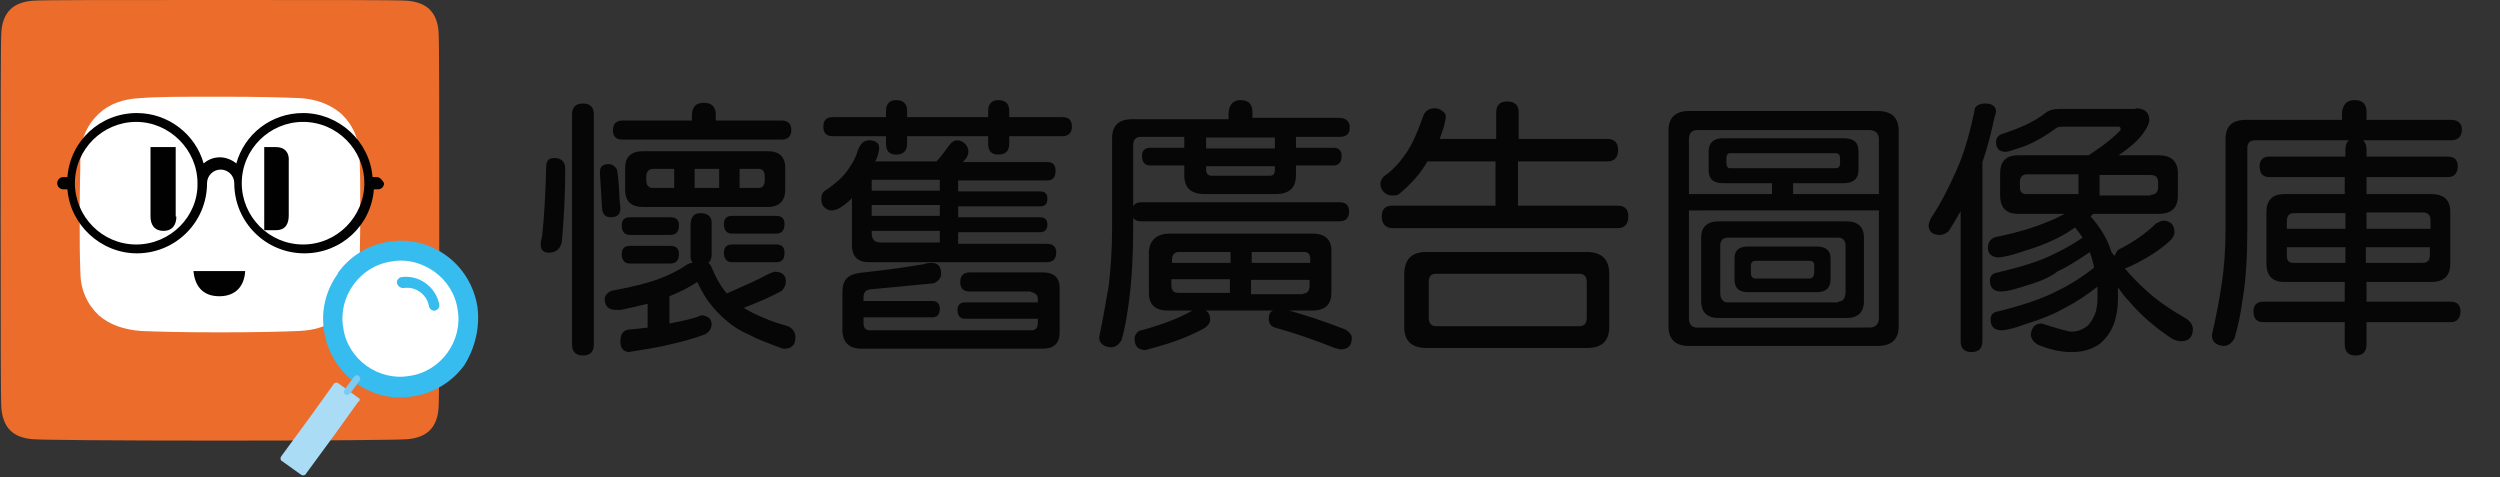 <?xml version="1.0" encoding="utf-8"?>
<!-- Generator: Adobe Illustrator 19.1.0, SVG Export Plug-In . SVG Version: 6.00 Build 0)  -->
<svg version="1.1" id="圖層_1" xmlns="http://www.w3.org/2000/svg" xmlns:xlink="http://www.w3.org/1999/xlink" x="0px" y="0px"
	 viewBox="-295 245.9 367.1 70.1" style="enable-background:new -295 245.9 367.1 70.1;" xml:space="preserve">
<rect x="-295" y="245.9" width="367.1" height="70.1" fill="#333333" stroke="none"/>
<style type="text/css">
	.st0{fill:#EC6D2B;}
	.st1{fill:#FFFFFF;}
	.st2{fill:#000100;}
	.st3{fill:#36BCEE;}
	.st4{fill:#ABDCF6;}
	.st5{fill:#7ECBF2;}
	.st6{fill:#060606;}
</style>
<g>
	<g>
		<g>
			<g>
				<path class="st0" d="M-235.3,246c-1.4-0.1-11.6-0.1-27.4-0.1c-16.2,0-26,0-27.4,0.1c-1.4,0.1-2.6,0.5-3.4,1.3
					c-0.8,0.8-1.2,1.9-1.3,3.3c-0.1,1.3-0.1,11.7-0.1,27.6c0,15.8,0,26.2,0.1,27.6c0.1,1.3,0.5,2.5,1.3,3.3c0.8,0.8,2,1.2,3.4,1.3
					c1.4,0.1,11.6,0.2,27.4,0.2c15.8,0,26-0.1,27.4-0.2c1.4-0.1,2.6-0.5,3.4-1.3c0.8-0.8,1.2-1.9,1.3-3.3c0.1-1.3,0.1-11.7,0.1-27.6
					c0-15.8,0-26.2-0.1-27.6c-0.1-1.4-0.5-2.5-1.3-3.3C-232.7,246.5-233.9,246.1-235.3,246z"/>
			</g>
			<path class="st1" d="M-251.1,260.3c-2.5-0.1-5.8-0.2-11.6-0.2c-5.8,0-9.1,0-11.6,0.2c-2.5,0.1-4.6,0.8-6.2,2.3
				c-1.7,1.6-2.7,3.8-2.7,6.4c0,2.6-0.1,4.2-0.1,8.4c0,4.2,0,5.9,0.1,8.4c0,2.6,1,4.8,2.7,6.4c1.6,1.4,3.7,2.1,6.2,2.3
				c2.5,0.1,5.8,0.2,11.6,0.2c5.8,0,9.1-0.1,11.6-0.2c2.5-0.1,4.6-0.8,6.2-2.3c1.7-1.6,2.7-3.8,2.7-6.4c0-2.6,0.1-4.2,0.1-8.4
				s0-5.8-0.1-8.4c0-2.6-1-4.8-2.7-6.4C-246.5,261.2-248.7,260.4-251.1,260.3z"/>
			<path class="st2" d="M-254.5,267.5h-1.7v12.2h1.7c1.5,0,1.9-1,1.9-2.2v-7.9C-252.5,268.5-253,267.5-254.5,267.5z"/>
			<path class="st2" d="M-266.6,285.7c0.2,2,1.2,3.7,3.8,3.7c2.6,0,3.7-1.7,3.8-3.7H-266.6z"/>
			<g>
				<path class="st2" d="M-269.1,277.7c0,1.1-0.5,2.1-1.9,2.1c-1.4,0-1.9-1-1.9-2.1v-10.2h3.7V277.7z"/>
			</g>
		</g>
		<g>
			<path class="st2" d="M-239.7,271.9h-0.6c-0.4-5.2-4.9-9.4-10.2-9.4c-4.7,0-8.6,3.1-9.8,7.4c-0.6-0.5-1.5-0.9-2.4-0.9
				c-0.9,0-1.7,0.3-2.4,0.9c-1.2-4.3-5.2-7.4-9.8-7.4c-5.4,0-9.8,4.1-10.2,9.4h-0.6c-0.5,0-0.9,0.4-0.9,0.9c0,0.5,0.4,0.9,0.9,0.9
				h0.6c0.4,5.2,4.9,9.4,10.2,9.4c5.7,0,10.3-4.6,10.3-10.3c0-1.1,0.9-2,2-2c1.1,0,2,0.9,2,2c0,5.7,4.6,10.3,10.3,10.3
				c5.4,0,9.8-4.1,10.2-9.4h0.6c0.5,0,0.9-0.4,0.9-0.9C-238.9,272.3-239.2,271.9-239.7,271.9z M-275,281.8c-5,0-9-4.1-9-9
				c0-5,4.1-9,9-9s9,4.1,9,9C-265.9,277.7-270,281.8-275,281.8z M-250.5,281.8c-5,0-9-4.1-9-9c0-5,4.1-9,9-9c5,0,9,4.1,9,9
				C-241.5,277.7-245.5,281.8-250.5,281.8z"/>
		</g>
	</g>
	<g>
		<g>
			<path class="st1" d="M-230.8,285.3L-230.8,285.3c2,1.4,3.3,3.6,3.7,6c0.4,2.4-0.2,4.9-1.6,6.9l0,0c-1.4,2-3.6,3.3-6,3.7
				c-2.4,0.4-4.9-0.2-6.9-1.6c-2-1.4-3.3-3.6-3.7-6c-0.4-2.4,0.2-4.9,1.6-6.9l0,0c1.4-2,3.6-3.3,6-3.7S-232.8,283.8-230.8,285.3z"/>
			<path class="st3" d="M-224.9,290.9c-0.5-3-2.1-5.7-4.6-7.5c-2.5-1.8-5.5-2.5-8.5-2c-3,0.5-5.6,2.1-7.4,4.6l0,0.1
				c-1.8,2.5-2.5,5.5-2,8.5c0.5,3,2.1,5.7,4.6,7.5c2.2,1.6,4.9,2.4,7.6,2.1c0.3,0,0.6-0.1,0.9-0.1c3-0.5,5.7-2.1,7.5-4.6
				C-225.2,296.9-224.5,293.9-224.9,290.9z M-236.9,284.2c2-0.2,4,0.4,5.7,1.6c1.8,1.3,3.1,3.3,3.4,5.6c0.4,2.2-0.2,4.5-1.5,6.3l0,0
				c-1.3,1.8-3.3,3.1-5.6,3.4c-2.2,0.4-4.5-0.2-6.3-1.5c-1.8-1.3-3.1-3.3-3.4-5.6c-0.4-2.2,0.2-4.5,1.5-6.3c1.3-1.8,3.3-3.1,5.6-3.4
				C-237.4,284.3-237.1,284.2-236.9,284.2z"/>
			<g>
				<path class="st3" d="M-236.7,287.5c-0.1-0.4,0.2-0.8,0.6-0.9c2.6-0.4,5.1,1.4,5.6,4c0.1,0.4-0.2,0.8-0.6,0.9
					c-0.4,0.1-0.8-0.2-0.9-0.6c-0.3-1.8-2-3-3.8-2.7C-236.2,288.2-236.6,287.9-236.7,287.5z"/>
			</g>
			<path class="st4" d="M-242.4,304.3l-2.9-2.1c-0.2-0.2-0.6-0.1-0.7,0.1l-3.3,4.6l-4.4,6c0,0.1-0.1,0.1-0.1,0.2c0,0.1,0,0.1,0,0.2
				c0,0.1,0.1,0.3,0.2,0.3l1.4,1l1.4,1c0.1,0,0.1,0.1,0.2,0.1c0.2,0,0.4,0,0.5-0.2l4.4-6l0,0l3.3-4.6
				C-242.1,304.8-242.1,304.4-242.4,304.3z"/>
			<g>
				<path class="st5" d="M-244.5,303.5c0-0.1,0-0.3,0.1-0.4l1.4-1.9c0.2-0.2,0.5-0.3,0.7-0.1c0.2,0.2,0.3,0.5,0.1,0.7l-1.4,1.9
					c-0.2,0.2-0.5,0.3-0.7,0.1C-244.4,303.8-244.5,303.6-244.5,303.5z"/>
			</g>
		</g>
	</g>
</g>
<g>
	<path class="st6" d="M-213.6,269.1c1,0,1.6,0.5,1.6,1.6c0,3.8-0.2,7.4-0.5,10.7c-0.2,1-0.8,1.6-1.9,1.6c-0.8,0-1.2-0.4-1.2-1.2
		c0-0.4,0.1-0.8,0.2-1.2c0.3-2.7,0.5-6.1,0.6-10.2C-214.8,269.5-214.4,269.1-213.6,269.1z M-209.4,261.1c1,0,1.6,0.5,1.6,1.6v33.8
		c0,1-0.5,1.6-1.6,1.6c-1,0-1.6-0.5-1.6-1.6v-33.8C-211,261.6-210.4,261.1-209.4,261.1z M-205.6,270c0.5,0,0.9,0.3,1.2,0.8
		c0.2,1,0.3,2.6,0.4,4.8c0.1,0.4,0.1,0.8,0.1,0.9c0,0.9-0.5,1.3-1.4,1.3c-0.8,0-1.2-0.4-1.3-1.3c-0.1-1.9-0.2-3.6-0.3-5v-0.4
		C-206.9,270.3-206.4,270-205.6,270z M-192.1,277.2c1,0,1.6,0.5,1.6,1.4v4.7c0,0.6-0.2,1-0.5,1.2c0.3,0.2,0.4,0.4,0.5,0.7
		c0.6,1.4,1.2,2.5,1.9,3.4c0.1,0.1,0.2,0.2,0.3,0.4c2.5-1.1,4.6-2,6.2-2.9c0.5-0.2,0.8-0.3,0.9-0.3c1,0,1.6,0.5,1.6,1.4
		c0,0.5-0.2,1-0.6,1.4c-1.6,0.9-3.5,1.7-5.6,2.5c0.8,0.5,1.8,1,3,1.5c0.9,0.4,2.1,0.8,3.5,1.2c0.7,0.3,1.1,0.9,1.1,1.6
		c0,1.1-0.5,1.7-1.6,1.7c-0.1,0-0.3,0-0.5-0.1c-1.9-0.7-3.5-1.3-4.6-1.9c-1.4-0.6-2.5-1.3-3.4-2.1c-1-0.8-1.9-1.8-2.8-3
		c-0.6-0.9-1.1-1.8-1.5-2.7c-1.2,0.8-2.6,1.5-4.1,2.1v4c1.6-0.3,3-0.6,4.2-1c0.2-0.1,0.4-0.2,0.6-0.2c0.9,0.1,1.3,0.5,1.4,1.2
		c0,0.8-0.4,1.3-1,1.6c-1.3,0.5-3,1-5.2,1.5c-1.6,0.4-3.6,0.7-6,1.1c-0.8-0.1-1.2-0.6-1.2-1.6c0-1,0.4-1.6,1.2-1.7
		c1.1-0.1,2-0.2,2.8-0.3v-3.5c-1.2,0.3-2.5,0.6-3.9,0.9c-0.3,0-0.6,0-0.8,0c-1,0-1.6-0.5-1.6-1.6c0-0.4,0.3-0.9,1-1.2
		c3.2-0.6,5.6-1.2,7.1-1.8c1.3-0.5,2.6-1.1,3.9-2c0.3-0.2,0.6-0.3,0.9-0.3c-0.2-0.3-0.3-0.6-0.3-1v-4.7
		C-193.5,277.6-193,277.2-192.1,277.2z M-191.6,261c1.1,0,1.7,0.6,1.7,1.7v0.9h9.7c0.9,0,1.4,0.5,1.4,1.4c0,0.9-0.5,1.4-1.4,1.4
		h-23.4c-1,0-1.4-0.5-1.4-1.4c0-0.9,0.5-1.4,1.4-1.4h10.2v-0.9C-193.3,261.5-192.8,261-191.6,261z M-196.6,277.8
		c0.9,0,1.3,0.4,1.3,1.2c0,0.9-0.4,1.4-1.3,1.4h-5.9c-0.8,0-1.2-0.5-1.2-1.4c0-0.8,0.4-1.2,1.2-1.2H-196.6z M-196.6,282
		c0.9,0,1.3,0.4,1.3,1.2c0,0.9-0.4,1.4-1.3,1.4h-5.9c-0.8,0-1.2-0.5-1.2-1.4c0-0.8,0.4-1.2,1.2-1.2H-196.6z M-200.5,268.1h18.2
		c1.7,0,2.6,0.8,2.6,2.4v3.3c0,1.6-0.9,2.5-2.6,2.5h-18.2c-1.8,0-2.7-0.8-2.7-2.5v-3.3C-203.2,268.9-202.3,268.1-200.5,268.1z
		 M-196,273.5v-2.8h-3.1c-0.6,0-1,0.4-1,1.1v0.5c0,0.8,0.3,1.2,1,1.2H-196z M-189.4,273.5v-2.8h-3.6v2.8H-189.4z M-181,277.6
		c0.8,0,1.2,0.4,1.2,1.2c0,0.9-0.4,1.4-1.2,1.4h-6.5c-0.8,0-1.2-0.5-1.2-1.4c0-0.8,0.4-1.2,1.2-1.2H-181z M-181,281.8
		c0.8,0,1.2,0.4,1.2,1.2c0,1-0.4,1.4-1.2,1.4h-6.5c-0.8,0-1.2-0.5-1.2-1.4c0-0.8,0.4-1.2,1.2-1.2H-181z M-183.6,273.5
		c0.6,0,0.9-0.4,0.9-1.2v-0.5c0-0.7-0.3-1.1-0.9-1.1h-2.8v2.8H-183.6z"/>
	<path class="st6" d="M-167.3,266.5c0.4,0,0.7,0.1,1,0.3c0.3,0.2,0.4,0.5,0.4,0.8c0,0.3-0.1,0.7-0.2,1.1c-0.1,0.3-0.2,0.6-0.4,0.9h9
		c0.1-0.1,0.2-0.2,0.3-0.3c0.6-0.7,1.1-1.4,1.6-2.1c0.3-0.4,0.7-0.7,1.2-0.7c0.4,0,0.8,0.2,1.1,0.5c0.3,0.3,0.5,0.7,0.5,1.1
		c0,0.3-0.1,0.7-0.3,1c-0.2,0.2-0.3,0.4-0.5,0.6h12.4c0.8,0,1.2,0.4,1.2,1.3c0,0.9-0.4,1.4-1.2,1.4h-13.1v1.6h12
		c0.8,0,1.1,0.4,1.1,1.1c0,0.8-0.4,1.1-1.1,1.1h-12v1.6h12c0.8,0,1.1,0.4,1.1,1.1c0,0.7-0.4,1.1-1.1,1.1h-12v1.7h13
		c0.9,0,1.4,0.4,1.4,1.3c0,0.9-0.5,1.4-1.4,1.4h-26.1c-1.6,0-2.5-0.8-2.5-2.5v-6.9c-0.6,0.6-1.3,1.2-2.1,1.6
		c-0.3,0.1-0.6,0.2-0.9,0.2c-0.4,0-0.8-0.2-1.1-0.5c-0.3-0.3-0.4-0.7-0.4-1.2c0-0.4,0.1-0.8,0.4-1.1c0.8-0.5,1.4-1,2-1.5
		c0.7-0.6,1.3-1.3,1.8-2.1c0.5-0.7,0.9-1.5,1.2-2.5C-168.6,266.9-168.1,266.5-167.3,266.5z M-139,263.1c1,0,1.4,0.5,1.4,1.4
		c0,0.9-0.5,1.4-1.4,1.4h-7.8v1.1c0,1-0.5,1.6-1.6,1.6c-1,0-1.5-0.5-1.5-1.6v-1.1h-11.9v1.1c0,1-0.5,1.6-1.6,1.6
		c-1,0-1.5-0.5-1.5-1.6v-1.1h-7.8c-1,0-1.4-0.5-1.4-1.4c0-1,0.5-1.4,1.4-1.4h7.8v-0.9c0-1,0.5-1.6,1.5-1.6c1,0,1.6,0.5,1.6,1.6v0.9
		h11.9v-0.9c0-1,0.5-1.6,1.5-1.6c1,0,1.6,0.5,1.6,1.6v0.9H-139z M-158.2,284.5c0.9,0,1.4,0.5,1.4,1.6c0,0.6-0.4,1.1-1.1,1.4
		c-2.1,0.2-5.2,0.5-9.4,0.9c-0.6,0.1-0.9,0.5-0.9,1.1v0.6h10.1c0.7,0,1.1,0.4,1.1,1.1c0,0.9-0.4,1.3-1.1,1.3h-10.1v0.9
		c0,0.6,0.3,1,0.9,1h23.8c0.6,0,0.9-0.4,0.9-1.1v-0.6h-10.7c-0.7,0-1.1-0.4-1.1-1.3c0-0.7,0.4-1.1,1.1-1.1h10.7v-0.5
		c0-0.6-0.4-0.9-1.2-1.1h-8.8c-1,0-1.4-0.5-1.4-1.4c0-0.9,0.5-1.4,1.4-1.4h10.7c1.7,0,2.5,0.8,2.5,2.3v6.5c0,1.6-0.8,2.4-2.5,2.4
		h-26.6c-1.8,0-2.8-0.9-2.8-2.8v-5.5c0-0.9,0.2-1.6,0.7-2.1c0.4-0.4,1.2-0.7,2.5-0.8c3.5-0.4,6.4-0.8,8.7-1.2
		C-158.8,284.5-158.4,284.5-158.2,284.5z M-157,273.9v-1.6h-10v1.6H-157z M-157,277.6v-1.6h-10v1.6H-157z M-157,281.5v-1.7h-10v0.3
		c0,0.9,0.4,1.4,1.2,1.4H-157z"/>
	<path class="st6" d="M-112.8,260.6c1.1,0,1.7,0.6,1.7,1.7v0.9h12.7c1,0,1.6,0.5,1.6,1.4c0,1-0.5,1.4-1.6,1.4h-6.3v1.6h5.5
		c0.8,0,1.2,0.4,1.2,1.2c0,0.9-0.4,1.4-1.2,1.4h-5.5v1.4c0,1.9-1,2.8-3,2.8h-10.4c-2,0-3-0.9-3-2.8v-1.4h-5c-0.8,0-1.2-0.5-1.2-1.4
		c0-0.8,0.4-1.2,1.2-1.2h5v-1.6h-6.4c-0.7,0-1.1,0.4-1.1,1.2v9c0.2-0.4,0.6-0.6,1.2-0.6h29.1c1,0,1.4,0.5,1.4,1.4
		c0,0.9-0.5,1.4-1.4,1.4h-29.1c-0.6,0-1.1-0.2-1.2-0.6v1.4c0,4.1-0.2,7.7-0.6,10.8c-0.3,2.2-0.6,4.1-1.1,5.8
		c-0.4,0.7-0.9,1.1-1.6,1.1c-1.1-0.1-1.7-0.6-1.7-1.5c0.6-2.8,1-5.3,1.4-7.5c0.3-2.6,0.5-5.4,0.5-8.5v-13.2c0-1.9,1-2.8,3-2.8h14.1
		v-0.9C-114.5,261.2-113.9,260.6-112.8,260.6z M-123.2,280.2h20.9c1.8,0,2.8,0.8,2.8,2.5v6.2c0,1.7-0.9,2.6-2.8,2.6h-3.6
		c0.1,0,0.2,0,0.2,0c2.5,0.7,5.2,1.6,8.3,2.8c0.6,0.4,0.9,0.8,0.9,1.2c0,1.1-0.5,1.7-1.6,1.7c-0.2,0-0.4-0.1-0.9-0.2
		c-3-1.2-5.9-2.2-8.8-3c-0.6-0.2-0.9-0.6-0.9-1.3c0-0.6,0.2-1.1,0.7-1.2h-10c0.5,0.2,0.7,0.7,0.7,1.4c0,0.3-0.2,0.7-0.7,1.1
		c-1.9,1.1-4.6,2.2-8.1,3.1c-0.4,0.1-0.6,0.2-0.7,0.2c-1.1,0-1.6-0.6-1.6-1.7c0-0.4,0.2-0.7,0.6-1.1c3.1-0.8,5.8-1.8,7.9-3h-3.6
		c-1.9,0-2.8-0.9-2.8-2.6v-6.2C-126.1,281.1-125.1,280.2-123.2,280.2z M-122.9,284.5h8.6v-1.6h-7.6c-0.6,0-1,0.4-1,1.1V284.5z
		 M-114.4,289v-2.1h-8.6v0.8c0,0.8,0.3,1.2,1,1.2H-114.4z M-117.9,266.1v1.6h10.1v-1.6H-117.9z M-117.9,270.3v0.5
		c0,0.6,0.3,0.9,0.8,0.9h8.6c0.5,0,0.7-0.3,0.7-0.9v-0.5H-117.9z M-111.2,282.9v1.6h8.6V284c0-0.8-0.3-1.1-0.9-1.1H-111.2z
		 M-103.6,289c0.6,0,0.9-0.4,0.9-1.2v-0.8h-8.6v2.1H-103.6z"/>
	<path class="st6" d="M-84.3,261.8c0.4,0,0.7,0.1,1.1,0.4c0.3,0.2,0.5,0.5,0.5,0.7c0,0.4-0.1,0.8-0.2,1.3c-0.2,0.8-0.5,1.5-0.7,2.1
		h8.3v-3.9c0-1,0.5-1.6,1.6-1.6c1.1,0,1.7,0.5,1.7,1.6v3.9H-59c1,0,1.6,0.5,1.6,1.6c0,1.1-0.5,1.7-1.6,1.7h-13.1v6.5h14.6
		c1.1,0,1.6,0.5,1.6,1.6c0,1.1-0.5,1.7-1.6,1.7h-33c-1,0-1.6-0.6-1.6-1.7c0-1.1,0.5-1.6,1.6-1.6h15.1v-6.5h-10
		c-0.5,0.9-1.1,1.7-1.7,2.4c-0.8,0.9-1.6,1.7-2.6,2.5c-0.3,0.1-0.6,0.1-1,0.1c-0.4,0-0.8-0.2-1.1-0.5c-0.3-0.3-0.5-0.7-0.5-1.2
		c0-0.4,0.2-0.8,0.5-1.1c0.9-0.6,1.6-1.3,2.3-2.1c0.8-1,1.5-2,2-3.1c0.5-1,1-2.3,1.5-3.7C-85.7,262.2-85.2,261.8-84.3,261.8z
		 M-85.5,282.9h23.5c2.2,0,3.3,1.1,3.3,3.2v7.8c0,2.1-1.1,3.1-3.3,3.1h-23.5c-2.2,0-3.3-1-3.3-3.1V286
		C-88.7,283.9-87.7,282.9-85.5,282.9z M-63.1,293.8c0.7,0,1.1-0.4,1.1-1.2v-5.3c0-0.8-0.4-1.2-1.1-1.2h-21c-0.8,0-1.1,0.4-1.1,1.2
		v5.3c0,0.8,0.4,1.2,1.1,1.2H-63.1z"/>
	<path class="st6" d="M-47,262.2h27.7c2.1,0,3.1,1,3.1,2.9v28.7c0,1.9-1,2.9-3.1,2.9H-47c-2,0-3-1-3-2.9v-28.7
		C-50,263.2-49,262.2-47,262.2z M-47,274.4h12.2v-1.6H-42c-1.4,0-2.1-0.6-2.1-1.9v-2.8c0-1.2,0.7-1.9,2.1-1.9h17.7
		c1.5,0,2.2,0.6,2.2,1.9v2.8c0,1.2-0.7,1.9-2.2,1.9h-7.4v1.6h12.6v-8c0-0.9-0.5-1.4-1.4-1.4h-25.3c-0.8,0-1.2,0.5-1.2,1.4V274.4z
		 M-20.5,294c0.9,0,1.4-0.5,1.4-1.4v-15.8H-47v15.8c0,0.9,0.4,1.4,1.2,1.4H-20.5z M-42.6,278.4h18.7c1.7,0,2.6,0.8,2.6,2.4v9.3
		c0,1.7-0.9,2.5-2.6,2.5h-18.7c-1.7,0-2.6-0.8-2.6-2.5v-9.3C-45.2,279.2-44.3,278.4-42.6,278.4z M-25.1,290.2c0.7,0,1.1-0.5,1.1-1.4
		V282c0-0.8-0.4-1.2-1.1-1.2h-16.2c-0.7,0-1.1,0.4-1.1,1.2v6.9c0,0.9,0.4,1.4,1.1,1.4H-25.1z M-25.4,270.6c0.4,0,0.6-0.3,0.6-0.8
		v-0.6c0-0.5-0.2-0.8-0.6-0.8H-41c-0.3,0-0.5,0.3-0.5,0.8v0.6c0,0.5,0.2,0.8,0.5,0.8H-25.4z M-38.3,282.1h10.1c1.3,0,2,0.6,2,1.7
		v3.1c0,1.3-0.7,1.9-2,1.9h-10.1c-1.4,0-2-0.6-2-1.9v-3.1C-40.3,282.7-39.7,282.1-38.3,282.1z M-29.3,286.8c0.4,0,0.7-0.3,0.7-0.9
		v-1c0-0.5-0.2-0.7-0.7-0.7h-7.9c-0.4,0-0.7,0.2-0.7,0.7v1c0,0.6,0.2,0.9,0.7,0.9H-29.3z"/>
	<path class="st6" d="M-3.5,261.1c1,0,1.6,0.4,1.6,1.2c0,0.2-0.1,0.4-0.2,0.7c-0.5,2.4-1.1,4.7-1.8,6.7V296c0,1-0.5,1.6-1.6,1.6
		c-1,0-1.6-0.5-1.6-1.6v-19.1c-0.6,1.1-1.2,2.1-1.8,3c-0.4,0.3-0.8,0.5-1.3,0.5c-1,0-1.6-0.5-1.6-1.4c0-0.2,0.1-0.5,0.3-1
		c1.4-2.1,2.6-4.4,3.7-6.9c1.2-2.6,2.1-5.8,2.8-9.3C-4.8,261.4-4.3,261.1-3.5,261.1z M18.6,261.8c1.3,0,2,0.6,2,1.7
		c0,0.5-0.3,1.2-1,2.1c-0.7,1-1.9,2-3.5,3.1h5.9c1.8,0,2.8,0.9,2.8,2.6v3.3c0,1.8-0.9,2.7-2.8,2.7h-9.6c-0.1,0.1-0.3,0.2-0.4,0.4
		c1.5,1.7,2.5,3.4,3,5.1c0,0.1,0.1,0.2,0.1,0.2c0.2,0.2,0.3,0.4,0.4,0.5c0.1-0.3,0.3-0.6,0.5-0.9c2.2-1.1,4.1-2.4,5.6-3.9
		c0.4-0.2,0.8-0.4,1-0.4c1.1,0,1.7,0.6,1.7,1.7c0,0.4-0.2,0.8-0.6,1.2c-1.5,1.4-3.5,2.7-6.1,3.9c-0.3,0.1-0.5,0.2-0.6,0.2
		c1,1.2,2.1,2.3,3.2,3.3c1.4,1.3,3.4,2.7,6,4.2c0.5,0.4,0.8,0.9,0.8,1.4c0,1.2-0.6,1.8-1.7,1.8c-0.4,0-0.9-0.1-1.4-0.4
		c-2.6-1.7-4.7-3.6-6.3-5.5c-0.6-0.6-1.1-1.3-1.6-2c0,0.6,0,1.2,0,1.7c0,1.3-0.2,2.4-0.5,3.4c-0.5,1.4-1.2,2.4-2.2,3.2
		c-1.1,0.8-2.5,1.2-4.1,1.2c-1.7,0-3.3-0.4-5-1.1c-0.6-0.4-0.9-0.8-1-1.4c0.1-1.1,0.6-1.7,1.6-1.7c2.5,0.8,3.9,1.2,4.4,1.2
		c0.7,0,1.3-0.2,1.8-0.5c0.6-0.3,1.1-0.9,1.4-1.6c0.4-0.7,0.6-1.7,0.6-2.8c0-0.6,0-1.1,0-1.7c-1.7,1.3-3.2,2.3-4.6,3
		c-1.7,1-3.7,1.8-6,2.5c-1.6,0.6-2.8,0.9-3.5,0.9c-1,0-1.6-0.5-1.6-1.6c0-0.7,0.4-1.1,1.2-1.2c3.6-0.9,6.6-1.9,8.8-3.1
		c1.5-0.7,3.3-1.8,5.2-3.3c-0.1-0.6-0.3-1.3-0.5-1.9c-0.1-0.1-0.1-0.2-0.1-0.4c-1.8,1.2-3.3,2.2-4.7,2.8C6,286.7,4.1,287.4,2,288
		c-1.5,0.5-2.5,0.7-3.2,0.7c-1,0-1.6-0.5-1.6-1.6c0-0.7,0.4-1.1,1.2-1.2c3.3-0.8,6-1.6,8-2.6c1.3-0.6,2.8-1.4,4.4-2.5
		c-0.3-0.5-0.7-1-1.1-1.5c-0.4,0.3-0.8,0.5-1.2,0.8c-1.7,1-3.7,1.9-6.1,2.6c-2,0.7-3.3,1-4.1,1c-0.9-0.1-1.4-0.6-1.4-1.4
		c0-1,0.6-1.6,1.7-1.7c2.8-0.6,5.1-1.3,7-2.1c0.8-0.3,1.6-0.7,2.6-1.2H1.3c-1.7,0-2.6-0.9-2.6-2.7v-3.3c0-1.7,0.9-2.6,2.6-2.6h10.4
		c1.5-1,2.6-1.8,3.3-2.4c0.9-0.8,1.4-1.2,1.4-1.4c0-0.3-0.1-0.4-0.3-0.4H7.8c-0.4,0-0.8,0.1-1,0.3c-1.9,1.4-3.8,2.4-5.5,2.9
		c-0.9,0.3-1.5,0.5-1.8,0.5c-0.9,0-1.4-0.5-1.4-1.4c0-0.6,0.3-1,0.8-1.2c2.8-0.9,4.9-1.9,6.3-3c0.6-0.5,1.3-0.7,2.1-0.7H18.6z
		 M10.2,274.5v-3H2.6c-0.6,0-1,0.4-1,1.1v0.7c0,0.8,0.3,1.1,1,1.1H10.2z M20.8,274.5c0.7,0,1.1-0.4,1.1-1.1v-0.7
		c0-0.8-0.4-1.1-1.1-1.1h-7.5v3H20.8z"/>
	<path class="st6" d="M50.8,260.6c1.1,0,1.7,0.6,1.7,1.7v1.2h12.4c1,0,1.6,0.5,1.6,1.4c0,1-0.5,1.6-1.6,1.6H52
		c0.3,0.3,0.5,0.7,0.5,1.3v1.1h12c0.9,0,1.4,0.5,1.4,1.4c0,1-0.5,1.6-1.4,1.6h-12v2.5H62c1.9,0,2.8,0.9,2.8,2.6v7.6
		c0,1.8-0.9,2.7-2.8,2.7h-9.5v2.9h12.4c0.9,0,1.4,0.5,1.4,1.4c0,1-0.5,1.6-1.4,1.6H52.5v3.3c0,1-0.5,1.6-1.6,1.6
		c-1,0-1.6-0.5-1.6-1.6v-3.3h-12c-0.9,0-1.4-0.5-1.4-1.6c0-0.9,0.5-1.4,1.4-1.4h12v-2.9h-8.9c-1.7,0-2.6-0.9-2.6-2.7V277
		c0-1.7,0.9-2.6,2.6-2.6h8.9v-2.5H38.2c-0.9,0-1.4-0.5-1.4-1.6c0-0.9,0.5-1.4,1.4-1.4h11.2v-1.1c0-0.6,0.2-1,0.5-1.3H36.1
		c-0.7,0-1.1,0.4-1.1,1.1v11.8c0,4.1-0.2,7.6-0.7,10.5c-0.3,2.2-0.7,4.1-1.2,5.7c-0.4,0.7-0.9,1.1-1.6,1.1c-1.1-0.1-1.7-0.6-1.7-1.6
		c0.6-2.7,1.1-5.2,1.4-7.3c0.4-2.5,0.6-5.3,0.6-8.4v-13.1c0-1.9,1-2.8,3-2.8h14.1v-1.2C49.1,261.2,49.6,260.6,50.8,260.6z
		 M40.8,279.5h8.6v-2.3h-7.6c-0.6,0-1,0.4-1,1.1V279.5z M49.4,284.5v-2.3h-8.6v1.2c0,0.8,0.3,1.1,1,1.1H49.4z M52.5,277.2v2.3h9.4
		v-1.3c0-0.7-0.4-1.1-1.1-1.1H52.5z M60.7,284.5c0.8,0,1.1-0.4,1.1-1.1v-1.2h-9.4v2.3H60.7z"/>
</g>
</svg>
